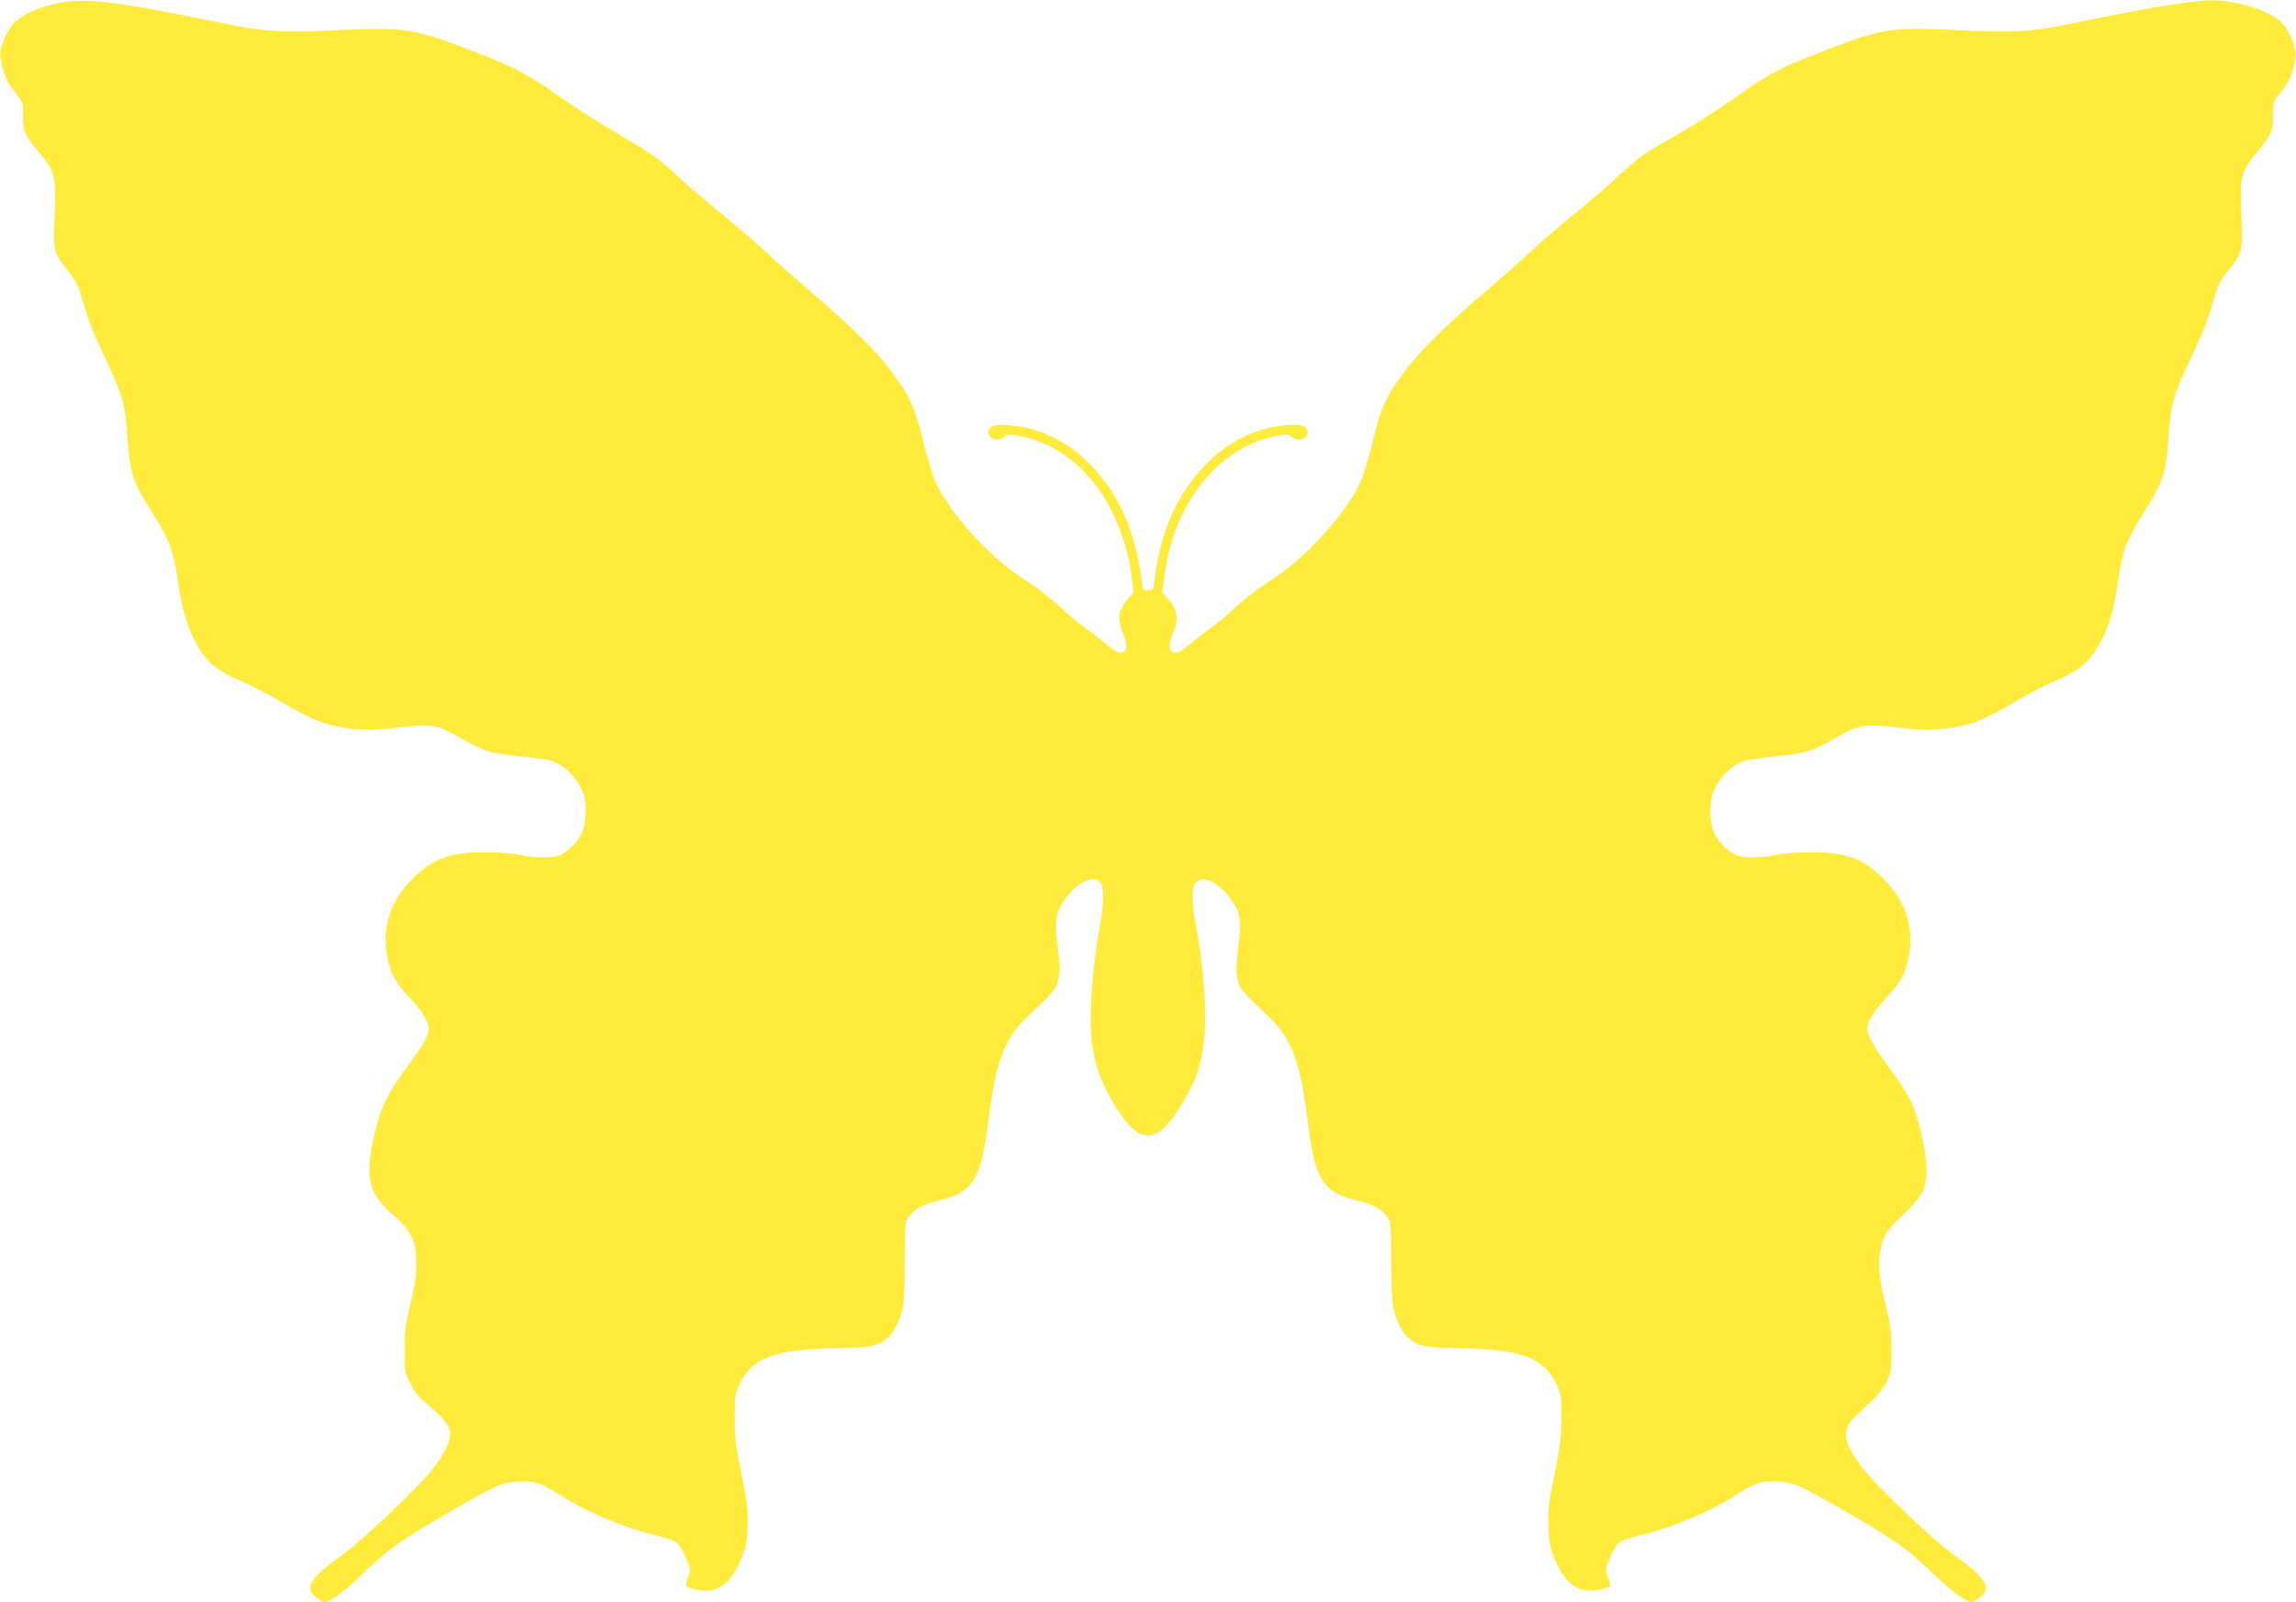 <?xml version="1.0" standalone="no"?>
<!DOCTYPE svg PUBLIC "-//W3C//DTD SVG 20010904//EN"
 "http://www.w3.org/TR/2001/REC-SVG-20010904/DTD/svg10.dtd">
<svg version="1.0" xmlns="http://www.w3.org/2000/svg"
 width="1280pt" height="893pt" viewBox="0 0 1280 893"
 preserveAspectRatio="xMidYMid meet">
<g transform="translate(0,893) scale(0.1,-0.1)"
fill="#ffeb3b" stroke="none">
<path d="M312 8910 c-97 -22 -173 -55 -221 -96 -48 -40 -94 -145 -88 -198 9
-81 35 -145 81 -201 45 -56 46 -57 44 -128 -1 -86 9 -110 92 -209 87 -103 93
-130 85 -346 -9 -204 -7 -210 73 -310 34 -41 57 -81 68 -120 47 -160 61 -198
124 -332 119 -255 126 -279 141 -480 13 -198 29 -245 142 -424 91 -145 115
-209 137 -365 23 -157 48 -247 93 -336 60 -120 118 -171 263 -232 49 -20 153
-74 231 -121 78 -46 175 -95 215 -108 111 -38 244 -50 375 -35 248 30 260 28
414 -60 118 -67 153 -78 314 -94 77 -8 155 -19 174 -24 77 -23 145 -91 182
-181 22 -54 17 -176 -8 -226 -26 -49 -75 -98 -118 -119 -41 -19 -138 -19 -225
0 -36 8 -120 14 -190 15 -201 0 -297 -35 -412 -150 -122 -122 -170 -271 -139
-432 19 -96 44 -143 122 -226 75 -81 109 -135 109 -177 0 -38 -28 -86 -126
-220 -108 -146 -144 -224 -178 -376 -51 -230 -32 -317 92 -428 120 -107 143
-153 143 -291 0 -63 -8 -118 -32 -215 -28 -110 -33 -149 -33 -255 -1 -116 1
-129 26 -180 31 -64 41 -76 131 -154 73 -63 97 -99 97 -143 -1 -42 -35 -110
-95 -188 -74 -97 -391 -398 -500 -476 -187 -134 -222 -190 -152 -243 19 -15
39 -26 44 -26 33 0 113 59 228 170 140 135 215 187 551 378 195 111 228 124
324 125 80 0 106 -9 213 -77 143 -91 350 -179 522 -221 65 -16 119 -35 131
-46 12 -11 34 -49 49 -85 27 -62 27 -65 11 -105 -9 -22 -14 -44 -11 -49 3 -5
29 -14 58 -20 112 -25 188 26 247 167 29 67 34 92 38 183 3 93 -1 127 -34 290
-32 157 -38 205 -39 315 0 119 2 134 26 185 71 152 194 199 534 205 210 3 243
10 303 67 34 34 64 103 78 178 4 25 8 138 8 252 1 193 2 208 22 235 34 46 78
69 174 93 186 46 230 117 269 435 41 336 90 466 220 589 155 146 158 151 171
208 10 43 9 77 -4 180 -18 153 -10 199 50 278 65 86 150 123 187 82 23 -26 22
-124 -3 -254 -26 -136 -50 -374 -50 -492 0 -199 32 -323 123 -477 147 -251
246 -251 393 -2 66 112 90 178 110 293 25 153 10 434 -37 680 -26 136 -27 225
-3 251 39 43 123 4 193 -89 56 -74 63 -119 44 -272 -12 -101 -13 -135 -3 -178
13 -57 15 -59 171 -207 130 -123 179 -254 220 -590 39 -318 83 -389 269 -435
96 -24 140 -47 174 -93 20 -27 21 -42 22 -235 0 -114 4 -227 8 -252 14 -75 44
-144 78 -178 60 -57 93 -64 303 -67 340 -6 463 -53 534 -205 24 -51 26 -66 26
-185 -1 -110 -7 -158 -39 -315 -33 -163 -37 -197 -34 -290 4 -91 9 -116 38
-185 58 -139 135 -190 247 -165 29 6 55 15 58 20 3 5 -2 27 -11 49 -16 40 -16
43 11 105 15 36 37 74 49 85 12 11 66 30 131 46 172 42 379 130 522 221 107
68 133 77 213 77 96 -1 129 -14 324 -125 336 -191 411 -243 551 -378 115 -111
195 -170 228 -170 5 0 25 11 44 26 70 53 35 109 -152 243 -114 81 -428 382
-505 483 -110 145 -116 210 -28 292 29 27 73 68 97 90 24 23 56 66 70 96 23
50 26 67 26 175 0 99 -5 140 -29 235 -37 151 -46 228 -35 306 13 90 29 117
130 214 107 103 128 144 129 249 0 98 -42 287 -85 378 -19 40 -67 117 -107
170 -97 131 -138 201 -138 235 0 45 32 98 109 180 78 83 103 130 122 226 31
161 -17 310 -139 432 -115 115 -211 150 -412 150 -70 -1 -154 -7 -190 -15 -87
-19 -184 -19 -225 0 -43 21 -92 70 -118 119 -25 50 -30 172 -8 226 37 90 105
158 182 181 19 5 97 16 174 24 161 16 196 27 314 94 154 88 166 90 414 60 131
-15 264 -3 375 35 40 13 137 62 215 108 78 47 182 101 231 121 145 61 204 114
269 242 40 79 65 175 87 328 23 157 44 214 137 363 113 179 129 226 142 424
15 201 22 225 141 480 63 134 77 172 124 332 11 39 34 79 68 120 80 100 82
106 73 310 -8 216 -2 240 86 348 84 104 92 121 91 207 -2 72 -2 73 44 129 47
57 72 120 81 200 6 53 -40 158 -88 198 -81 69 -274 122 -409 113 -142 -10
-361 -47 -765 -131 -204 -42 -320 -49 -595 -35 -395 19 -440 13 -753 -107
-242 -93 -315 -129 -457 -229 -144 -102 -294 -198 -430 -275 -136 -76 -165
-98 -276 -200 -54 -51 -164 -145 -244 -210 -80 -64 -188 -158 -240 -206 -52
-49 -174 -157 -270 -239 -211 -180 -357 -324 -439 -435 -104 -140 -128 -192
-176 -382 -23 -95 -54 -199 -69 -231 -80 -181 -317 -439 -514 -560 -47 -28
-126 -89 -176 -135 -50 -46 -120 -104 -156 -130 -36 -25 -87 -66 -115 -89 -87
-76 -132 -40 -86 67 34 79 27 130 -28 192 l-31 35 11 89 c49 400 294 713 611
781 72 15 79 15 96 0 35 -32 92 -16 92 25 0 35 -38 46 -127 37 -189 -19 -352
-109 -488 -270 -131 -155 -209 -349 -240 -601 -6 -45 -8 -48 -35 -48 -27 0
-29 3 -35 48 -31 252 -109 446 -240 601 -136 161 -299 251 -488 270 -89 9
-127 -2 -127 -37 0 -41 57 -57 92 -25 17 15 24 15 96 0 216 -46 400 -204 511
-438 50 -105 86 -227 100 -343 l11 -89 -31 -35 c-55 -62 -62 -113 -28 -192 46
-107 1 -143 -86 -67 -27 23 -79 64 -115 89 -36 26 -107 85 -158 132 -52 47
-131 108 -175 135 -193 117 -433 377 -513 558 -15 32 -46 136 -69 231 -48 190
-72 242 -176 382 -82 111 -228 255 -439 435 -96 82 -218 190 -270 239 -52 48
-160 142 -240 206 -80 65 -190 160 -245 211 -110 102 -124 111 -372 258 -94
56 -232 145 -305 197 -154 110 -247 158 -485 248 -314 120 -359 126 -753 107
-275 -14 -391 -7 -595 35 -625 129 -796 150 -953 114z"/>
</g>
</svg>
